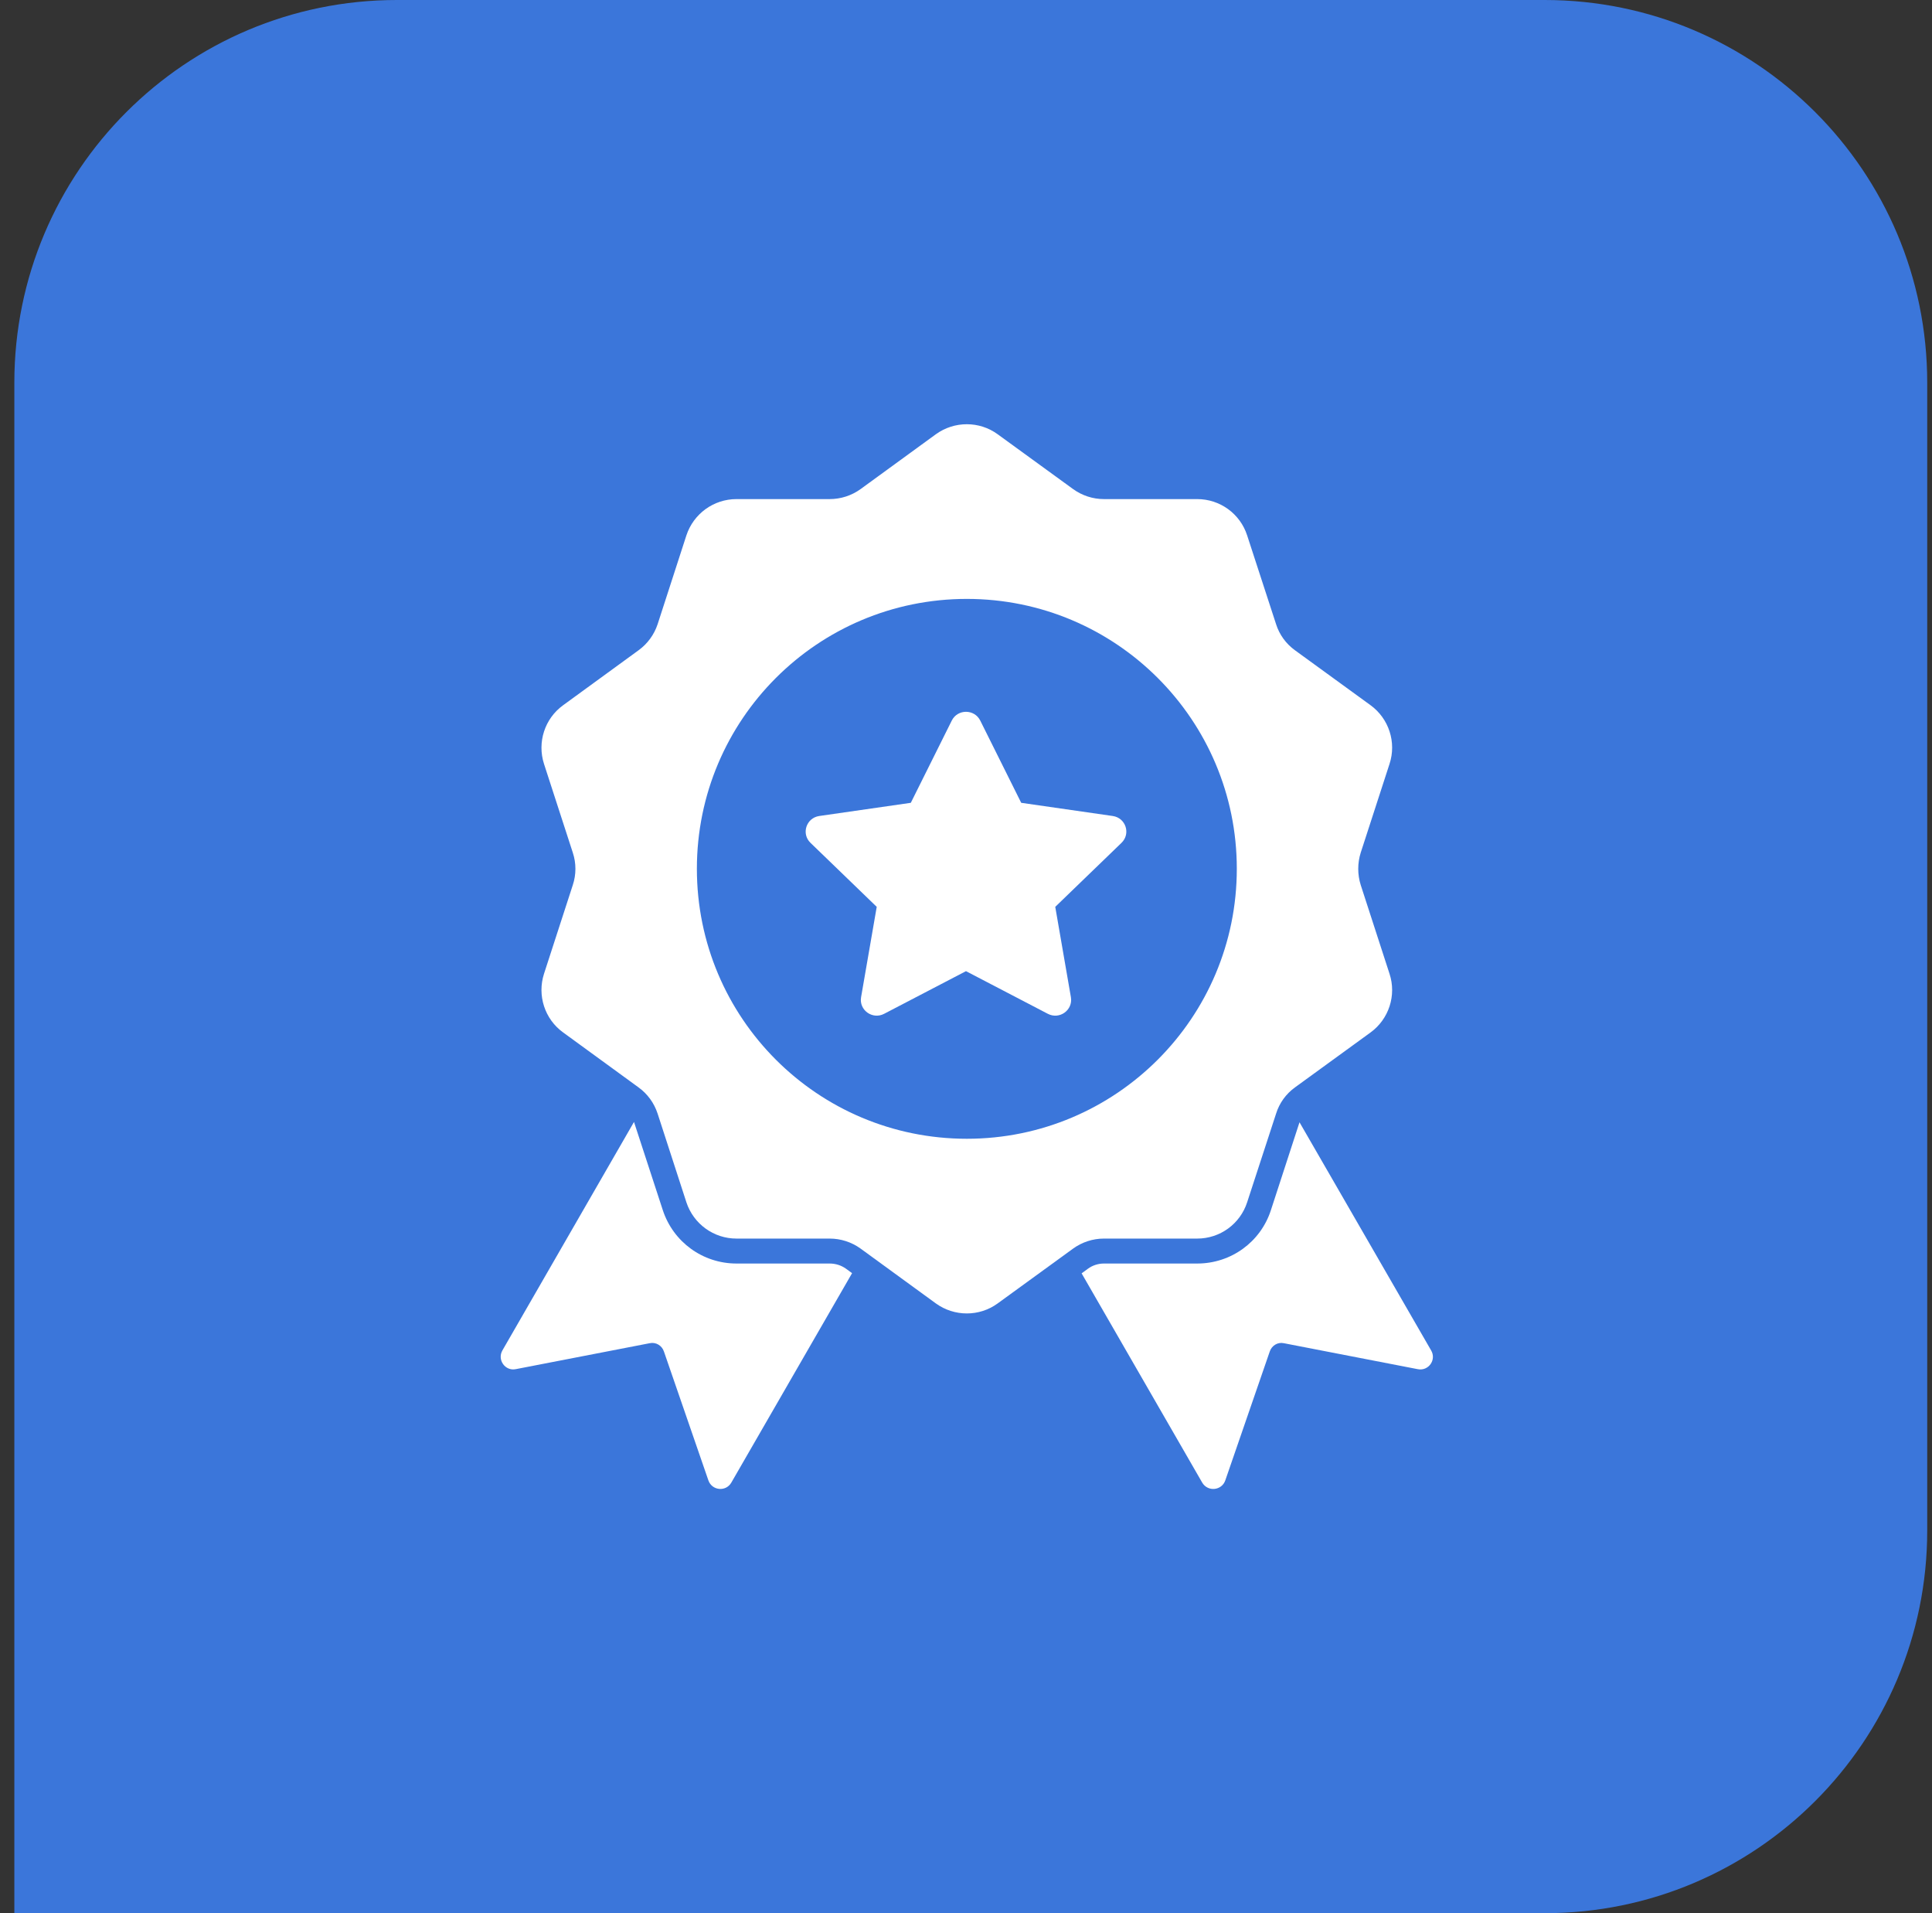 <svg width="101" height="100" viewBox="0 0 101 100" fill="none" xmlns="http://www.w3.org/2000/svg">
<rect x="0" y="0" width="101" height="100" fill="#333333" stroke="none"/>
<path d="M0.75 20C0.75 8.954 9.704 0 20.75 0H80.75C91.796 0 100.75 8.954 100.75 20V80C100.75 91.046 91.796 100 80.75 100H0.75V20Z" fill="#3B76DA"/>
<path d="M62.588 64.739C63.779 64.739 64.831 63.974 65.197 62.843L66.71 58.209C66.883 57.652 67.231 57.174 67.701 56.835L71.649 53.965C72.605 53.27 73.014 52.026 72.64 50.896L71.136 46.261C70.962 45.713 70.962 45.113 71.136 44.565L72.64 39.931C73.014 38.8 72.605 37.557 71.649 36.861L67.701 33.991C67.231 33.652 66.883 33.174 66.71 32.626L65.197 27.983C64.831 26.852 63.779 26.087 62.588 26.087H57.709C57.136 26.087 56.57 25.904 56.101 25.565L52.153 22.696C51.197 22 49.892 22 48.927 22.696L44.988 25.565C44.518 25.904 43.953 26.087 43.37 26.087H38.501C37.309 26.087 36.257 26.852 35.883 27.983L34.379 32.626C34.197 33.174 33.849 33.652 33.379 33.991L29.44 36.861C28.475 37.557 28.075 38.8 28.44 39.931L29.944 44.565C30.127 45.113 30.127 45.713 29.944 46.261L28.44 50.896C28.075 52.026 28.475 53.27 29.44 53.965L33.379 56.835C33.849 57.174 34.197 57.652 34.379 58.209L35.883 62.843C36.257 63.974 37.309 64.739 38.501 64.739H43.37C43.953 64.739 44.518 64.922 44.988 65.261L48.927 68.13C49.892 68.826 51.197 68.826 52.153 68.13L56.101 65.261C56.57 64.922 57.136 64.739 57.709 64.739H62.588ZM50.544 59.522C42.744 59.522 36.431 53.209 36.431 45.409C36.431 37.617 42.744 31.304 50.544 31.304C58.336 31.304 64.657 37.617 64.657 45.409C64.657 53.209 58.336 59.522 50.544 59.522Z" fill="white"/>
<path d="M67.935 58.66L66.44 63.252C65.901 64.921 64.353 66.043 62.588 66.043H57.709C57.414 66.043 57.109 66.138 56.866 66.321L56.544 66.556L62.849 77.495C63.144 77.991 63.875 77.912 64.057 77.373L66.379 70.643C66.483 70.33 66.796 70.138 67.118 70.208L74.118 71.565C74.675 71.678 75.109 71.078 74.814 70.582L67.935 58.66Z" fill="white"/>
<path d="M43.37 66.043H38.501C36.744 66.043 35.197 64.921 34.649 63.251L33.144 58.643L26.266 70.582C25.979 71.078 26.414 71.677 26.962 71.564L33.962 70.208C34.292 70.138 34.605 70.33 34.709 70.643L37.031 77.373C37.214 77.912 37.944 77.99 38.231 77.495L44.544 66.547L44.223 66.312C43.979 66.138 43.684 66.043 43.37 66.043Z" fill="white"/>
<path d="M58.171 42.651L53.386 41.962L51.245 37.664C50.94 37.052 50.06 37.052 49.756 37.664L47.615 41.962L42.83 42.651C42.149 42.749 41.877 43.578 42.37 44.054L45.833 47.4L45.015 52.123C44.899 52.796 45.611 53.308 46.219 52.991L50.499 50.761L54.779 52.991C55.389 53.309 56.1 52.796 55.984 52.123L55.166 47.4L58.629 44.054C59.124 43.578 58.853 42.749 58.171 42.651Z" fill="white"/>
</svg>

